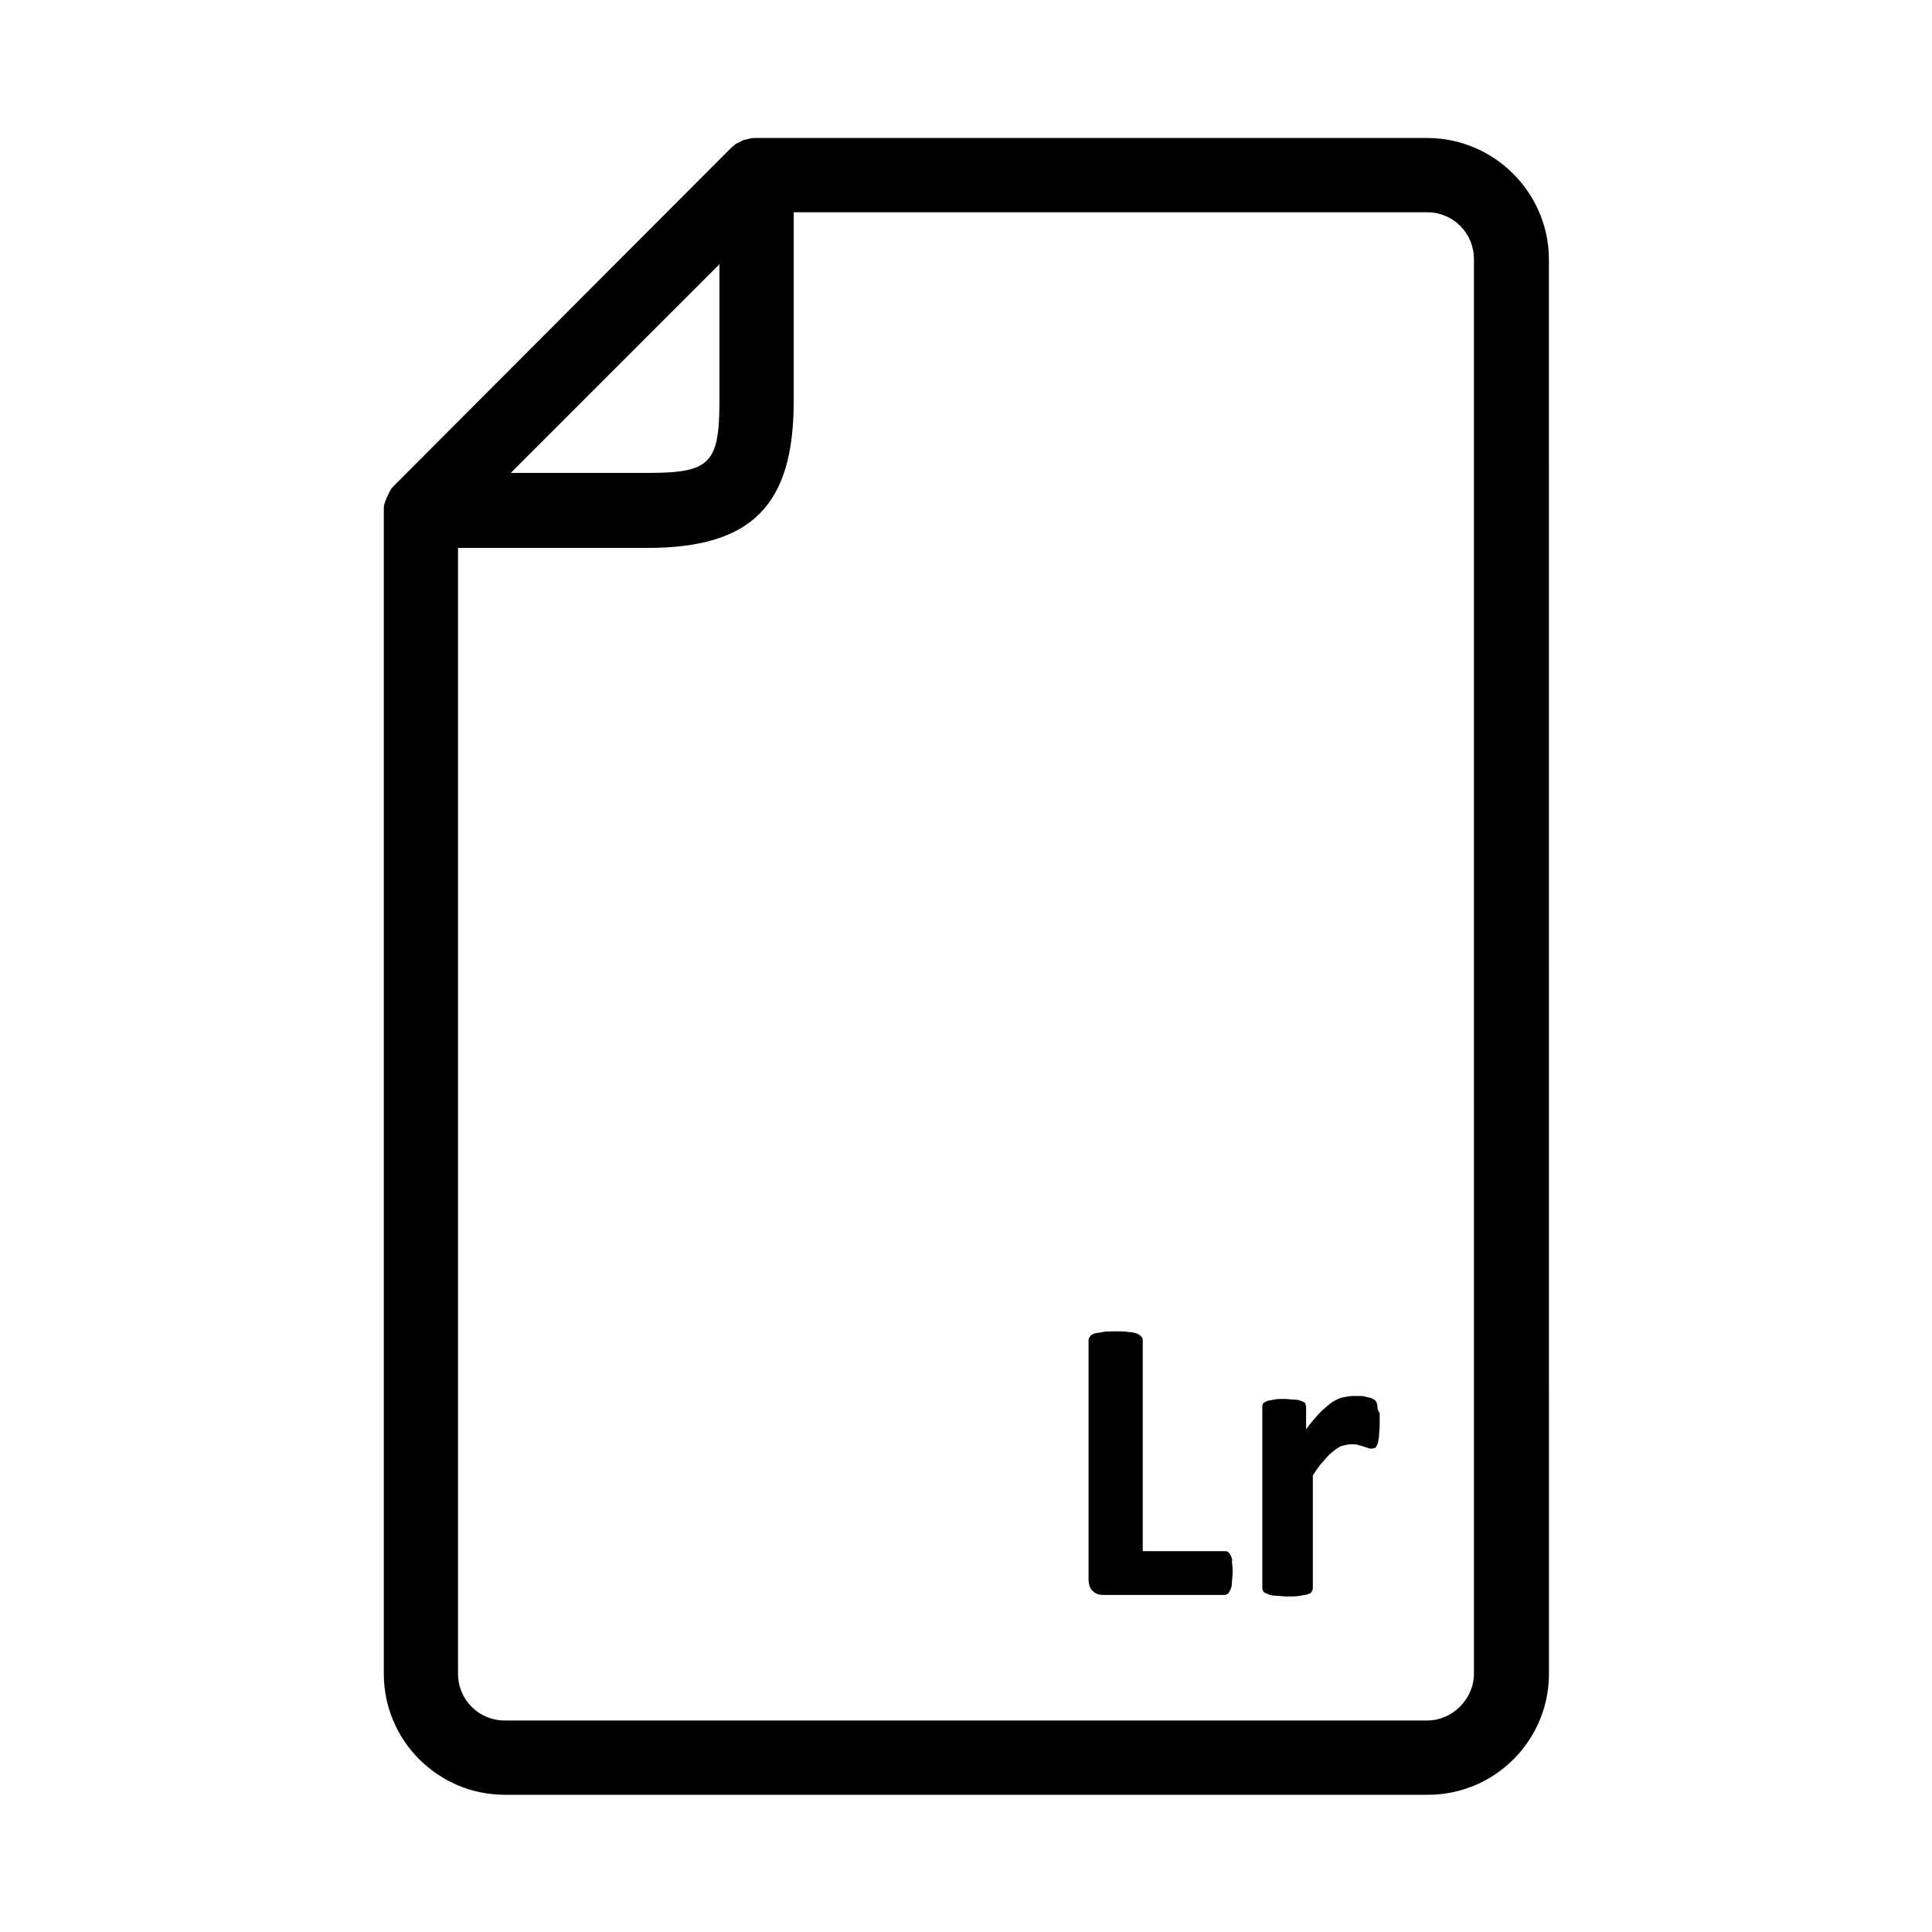 <?xml version="1.0" encoding="UTF-8"?>
<!-- Uploaded to: ICON Repo, www.svgrepo.com, Generator: ICON Repo Mixer Tools -->
<svg fill="#000000" width="800px" height="800px" version="1.1" viewBox="144 144 512 512" xmlns="http://www.w3.org/2000/svg">
 <g>
  <path d="m522.21 180.57h-177.71-0.195c-0.59 0-1.18 0-1.77 0.195-0.59 0.195-0.984 0.195-1.574 0.395-0.195 0-0.395 0.195-0.395 0.195-0.395 0.195-0.789 0.395-1.18 0.59-0.195 0-0.195 0.195-0.395 0.195-0.395 0.395-0.984 0.789-1.379 1.18l-88.953 89.156c-0.395 0.395-0.789 0.789-1.18 1.379 0 0.195-0.195 0.195-0.195 0.395-0.195 0.395-0.395 0.789-0.59 1.18 0 0.195-0.195 0.395-0.195 0.395-0.195 0.59-0.395 0.984-0.59 1.574-0.195 0.59-0.195 1.18-0.195 1.77v0.195 308.19c0 17.711 14.367 32.078 32.078 32.078h244.62c17.711 0 32.078-14.367 32.078-32.078l-0.008-375.1c-0.199-17.516-14.566-31.883-32.277-31.883zm-187.55 33.457v36.211c0 16.727-2.559 19.09-19.09 19.09h-36.211zm199.95 373.53c0 6.691-5.707 12.398-12.398 12.398h-244.43c-6.887 0-12.398-5.512-12.398-12.398v-298.35h50.184c27.551 0 38.77-11.219 38.77-38.77v-50.184h167.87c6.887 0 12.398 5.512 12.398 12.398z"/>
  <path d="m470.26 556.45c-0.195-0.395-0.395-0.789-0.59-0.984-0.195-0.195-0.59-0.395-0.984-0.395h-21.844v-55.891c0-0.395-0.195-0.789-0.395-0.984-0.195-0.195-0.59-0.59-1.18-0.789-0.59-0.195-1.18-0.395-2.164-0.395-0.984-0.195-1.969-0.195-3.543-0.195-1.379 0-2.559 0-3.344 0.195-0.789 0.195-1.77 0.195-2.164 0.395-0.59 0.195-0.984 0.395-1.18 0.789-0.195 0.195-0.395 0.59-0.395 0.984v63.172c0 1.574 0.395 2.754 1.18 3.344 0.789 0.789 1.77 0.984 2.953 0.984h31.883c0.395 0 0.59-0.195 0.984-0.395 0.195-0.195 0.395-0.59 0.59-0.984 0.195-0.395 0.395-0.984 0.395-1.77 0-0.789 0.195-1.77 0.195-2.754s0-1.969-0.195-2.754c0.188-0.59-0.008-1.18-0.203-1.574z"/>
  <path d="m509.03 516.7c0-0.395-0.195-0.789-0.195-0.984-0.195-0.195-0.195-0.395-0.395-0.59-0.195-0.195-0.59-0.395-0.984-0.59-0.395-0.195-0.984-0.195-1.574-0.395-0.59-0.195-1.18-0.195-1.77-0.195h-1.379c-0.984 0-1.969 0.195-2.953 0.395-0.984 0.195-1.969 0.789-2.953 1.379-0.984 0.789-1.969 1.574-3.148 2.754-0.984 1.18-2.363 2.559-3.543 4.328v-5.902c0-0.395-0.195-0.59-0.195-0.984-0.195-0.195-0.395-0.395-0.984-0.59-0.395-0.195-0.984-0.395-1.77-0.395-0.789 0-1.77-0.195-2.953-0.195-0.984 0-1.969 0-2.754 0.195-0.789 0.195-1.379 0.195-1.77 0.395-0.395 0.195-0.789 0.395-0.984 0.59-0.195 0.395-0.195 0.59-0.195 0.984v48.02c0 0.395 0.195 0.789 0.395 0.984 0.195 0.195 0.59 0.395 1.18 0.59 0.395 0.195 1.18 0.395 1.969 0.395 0.789 0 1.969 0.195 3.148 0.195 1.379 0 2.363 0 3.344-0.195 0.789-0.195 1.574-0.195 1.969-0.395 0.59-0.195 0.984-0.395 0.984-0.59 0.195-0.195 0.395-0.59 0.395-0.984v-29.914c0.984-1.574 1.969-2.953 2.953-3.938 0.789-0.984 1.77-1.969 2.559-2.559 0.789-0.59 1.574-1.18 2.363-1.379 0.789-0.195 1.574-0.395 2.363-0.395 0.59 0 1.18 0 1.77 0.195 0.395 0.195 0.984 0.195 1.379 0.395 0.395 0.195 0.789 0.195 1.18 0.395 0.395 0.195 0.789 0.195 0.984 0.195 0.395 0 0.59-0.195 0.984-0.195 0.195-0.195 0.395-0.59 0.59-0.984 0.195-0.395 0.195-0.984 0.395-1.969 0-0.789 0.195-1.969 0.195-3.148v-3.148c-0.598-0.789-0.598-1.379-0.598-1.77z"/>
 </g>
</svg>